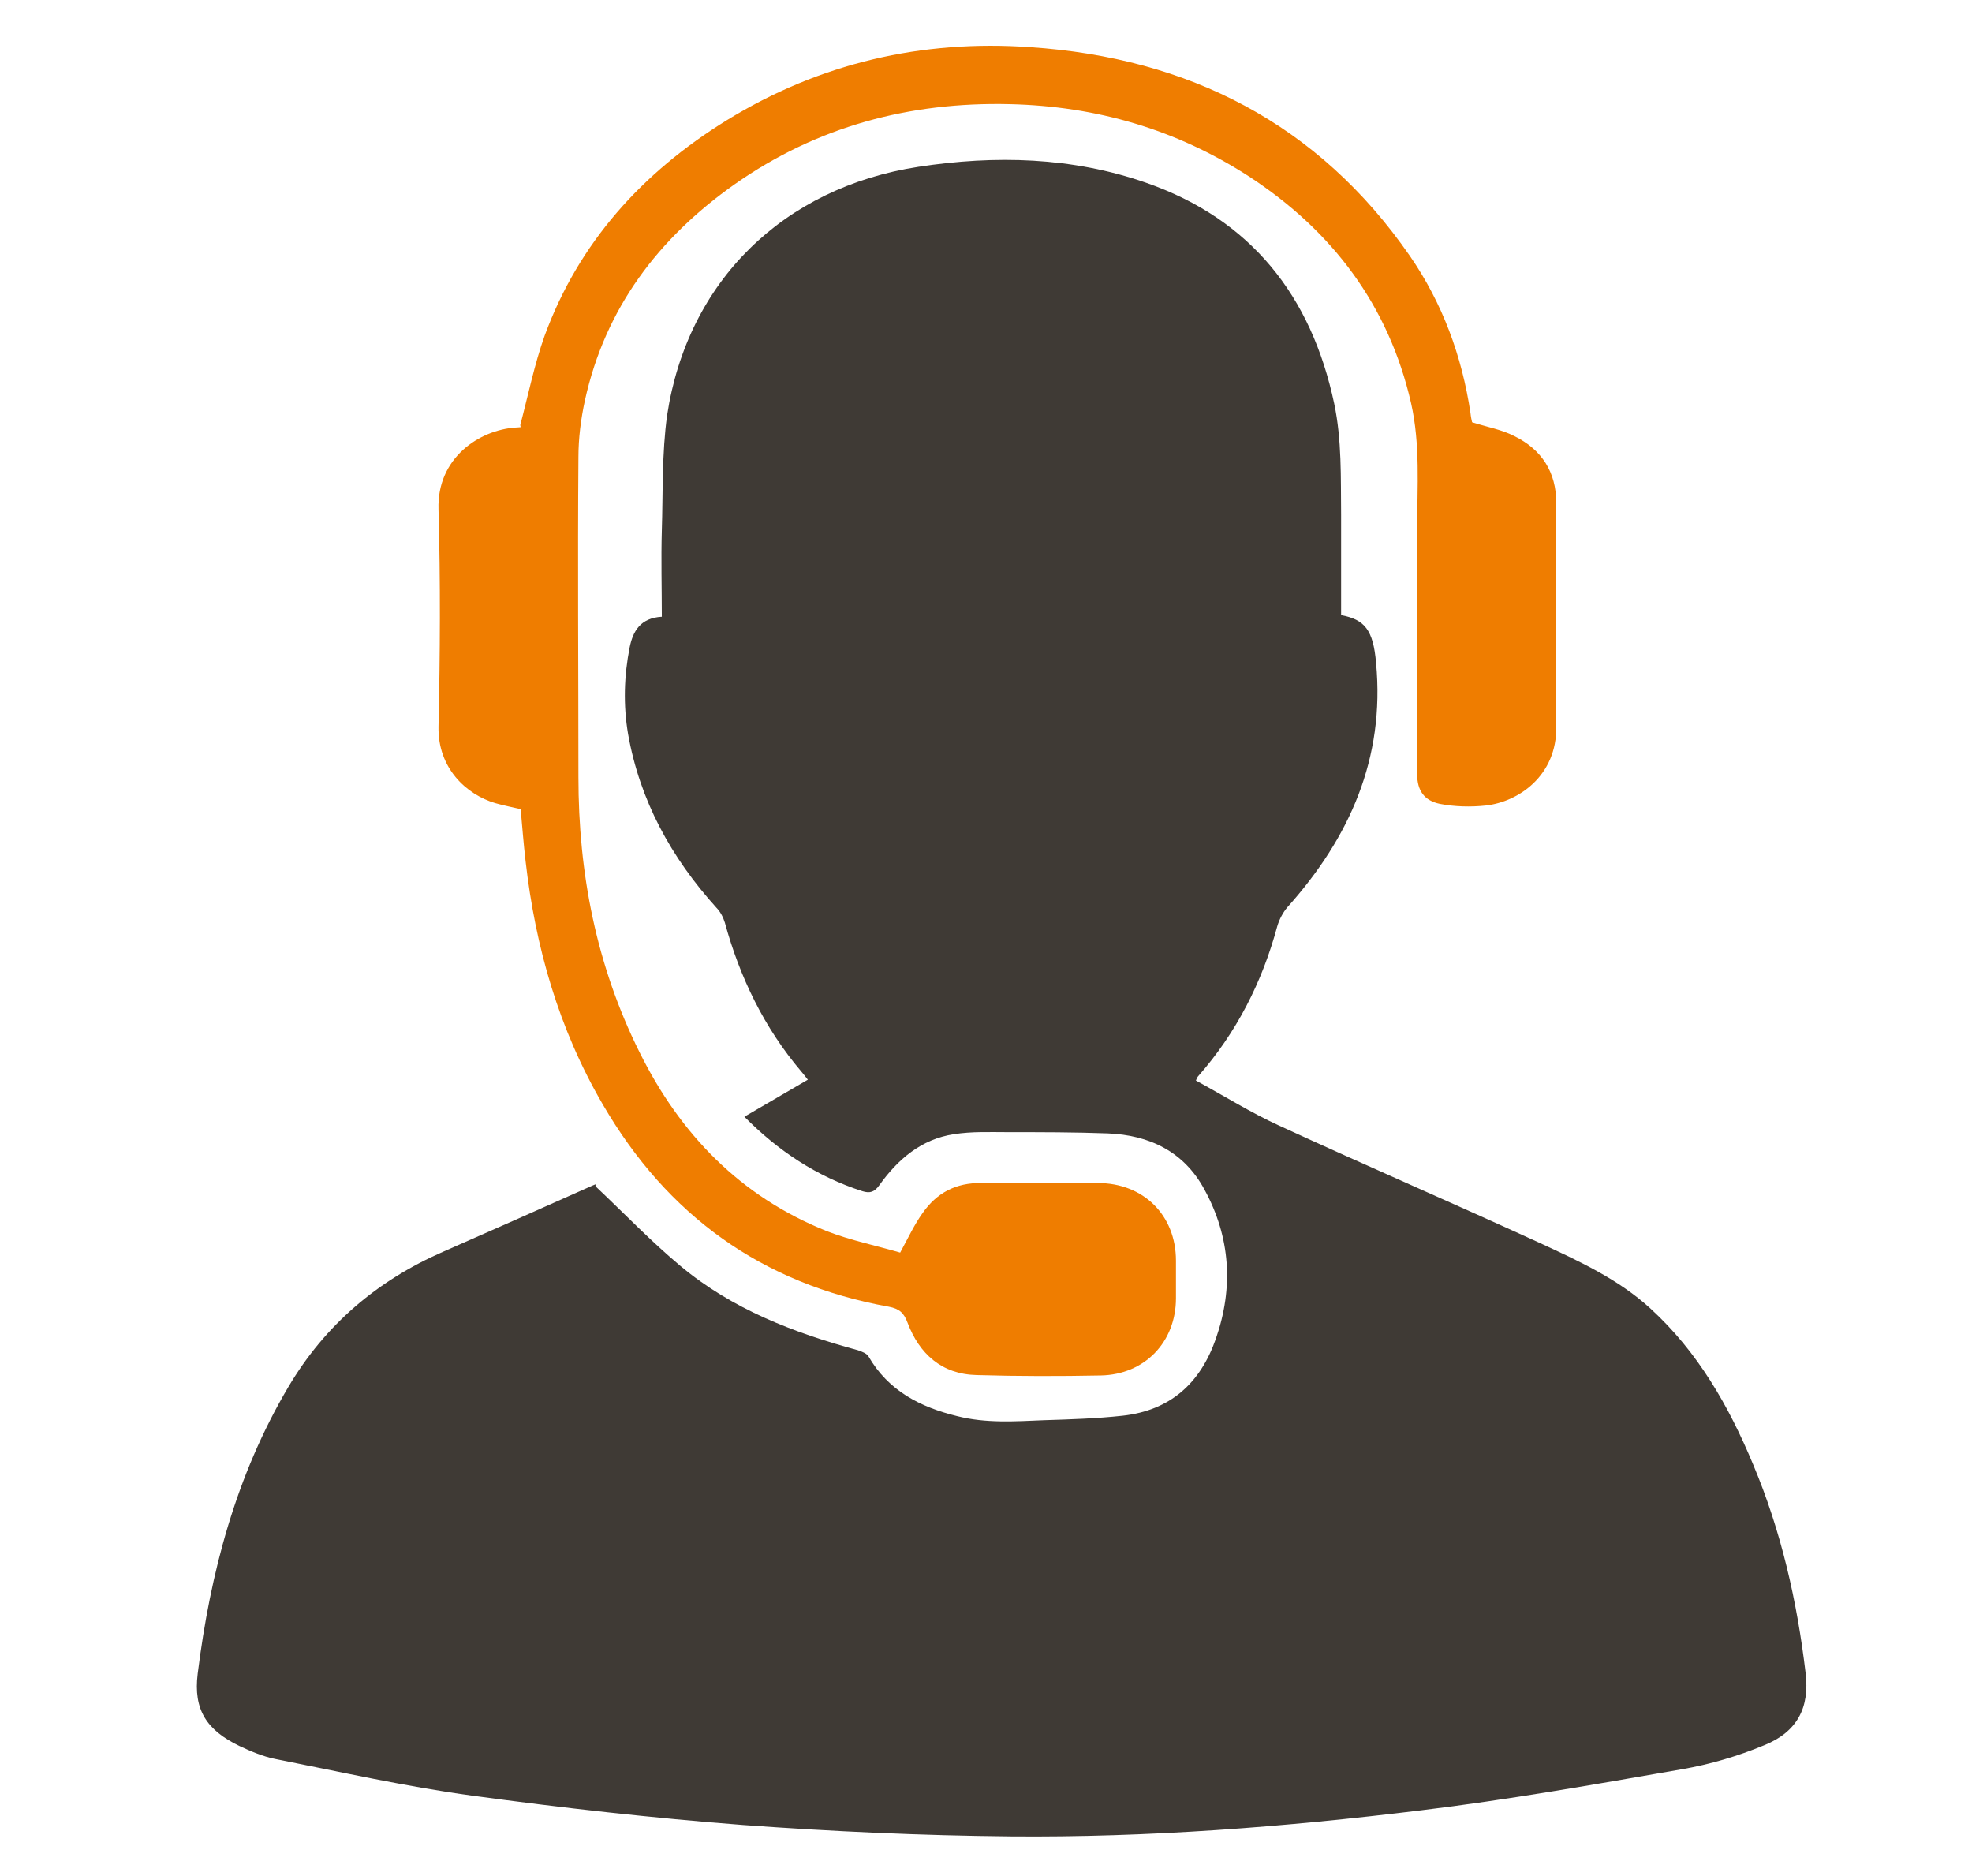 <?xml version="1.0" encoding="UTF-8"?>
<svg xmlns="http://www.w3.org/2000/svg" xmlns:xlink="http://www.w3.org/1999/xlink" id="Ebene_1" viewBox="0 0 48.48 46.12">
  <defs>
    <style>.cls-1{clip-path:url(#clippath);}.cls-2{fill:none;}.cls-2,.cls-3,.cls-4{stroke-width:0px;}.cls-3{fill:#ef7d00;}.cls-4{fill:#3f3a35;}</style>
    <clipPath id="clippath">
      <rect class="cls-2" x="4.84" y="1.13" width="39.58" height="44.06"></rect>
    </clipPath>
  </defs>
  <g class="cls-1">
    <path class="cls-4" d="M14.64,29.16c.72.68,1.37,1.36,2.09,1.96,1.27,1.06,2.78,1.64,4.36,2.07.09.03.22.08.26.15.49.85,1.28,1.25,2.18,1.47.71.18,1.42.13,2.14.1.64-.02,1.29-.04,1.93-.11,1.17-.13,1.91-.8,2.29-1.89.44-1.26.36-2.5-.28-3.67-.5-.93-1.35-1.34-2.38-1.38-.82-.03-1.63-.03-2.45-.03-.44,0-.89-.02-1.33.05-.8.12-1.38.62-1.83,1.25-.12.17-.23.21-.42.15-1.12-.36-2.07-.99-2.9-1.83.53-.31,1.03-.6,1.56-.91-.06-.08-.11-.14-.16-.2-.91-1.07-1.51-2.31-1.88-3.66-.04-.13-.11-.27-.21-.37-1.11-1.23-1.88-2.63-2.17-4.27-.12-.71-.1-1.42.04-2.13.08-.39.26-.72.79-.75,0-.7-.02-1.41,0-2.11.03-.95,0-1.9.13-2.84.5-3.3,2.86-5.6,6.18-6.11,1.89-.29,3.78-.24,5.59.39,2.59.9,4.07,2.79,4.63,5.43.19.9.16,1.82.17,2.73,0,.83,0,1.66,0,2.47.58.11.79.36.86,1.18.22,2.34-.65,4.29-2.18,6-.11.13-.2.3-.25.47-.37,1.37-1,2.61-1.94,3.68-.02.02-.03.04-.06.11.68.37,1.35.79,2.05,1.11,2.13.98,4.28,1.91,6.42,2.89.95.44,1.91.88,2.7,1.6,1.17,1.07,1.93,2.4,2.53,3.84.69,1.64,1.08,3.36,1.29,5.13.1.84-.2,1.44-1.02,1.77-.65.27-1.33.47-2.02.59-2.13.37-4.27.75-6.42,1.01-3.34.41-6.71.67-10.08.64-2.2-.02-4.39-.12-6.58-.28-2.22-.17-4.44-.42-6.65-.72-1.62-.22-3.23-.58-4.84-.9-.31-.06-.61-.19-.89-.32-.81-.39-1.14-.89-1.03-1.78.31-2.48.94-4.87,2.23-7.05.9-1.52,2.18-2.61,3.8-3.32,1.23-.54,2.45-1.08,3.68-1.63.05-.02.1-.04.07-.03"></path>
    <path class="cls-3" d="M12.79,10.45c.2-.76.35-1.5.6-2.2.84-2.29,2.4-4.01,4.47-5.29,2.29-1.41,4.81-1.99,7.47-1.8,3.89.26,7.08,1.88,9.33,5.13.8,1.16,1.28,2.46,1.49,3.86.01.1.03.19.04.23.38.12.73.18,1.04.34.67.33,1.03.88,1.03,1.65,0,1.83-.03,3.65,0,5.48.02,1.22-.93,1.86-1.73,1.95-.37.04-.77.03-1.13-.04-.39-.08-.56-.33-.56-.73,0-2.01,0-4.03,0-6.04,0-1.03.08-2.06-.15-3.08-.55-2.4-1.93-4.23-3.98-5.57-1.79-1.16-3.76-1.73-5.88-1.78-2.47-.06-4.75.55-6.77,1.97-1.87,1.32-3.18,3.04-3.68,5.31-.1.46-.16.93-.16,1.4-.02,2.62,0,5.24,0,7.86,0,2.37.44,4.63,1.5,6.76,1,2.02,2.48,3.55,4.6,4.4.59.23,1.23.36,1.81.53.2-.37.35-.69.55-.97.35-.5.82-.75,1.45-.74.95.02,1.91,0,2.86,0,1.12,0,1.92.79,1.92,1.91v.92c0,1.08-.77,1.88-1.85,1.9-1.02.02-2.03.02-3.05-.01-.86-.02-1.41-.52-1.7-1.29-.09-.24-.2-.34-.46-.39-3.12-.56-5.45-2.25-7.03-4.97-1.08-1.85-1.66-3.87-1.9-5.99-.05-.42-.08-.84-.12-1.27-.21-.05-.42-.09-.63-.15-.7-.21-1.41-.85-1.39-1.88.04-1.78.05-3.56,0-5.34-.04-1.27,1.01-1.95,1.89-2.01.05,0,.11-.01.13-.01"></path>
  </g>
</svg>

